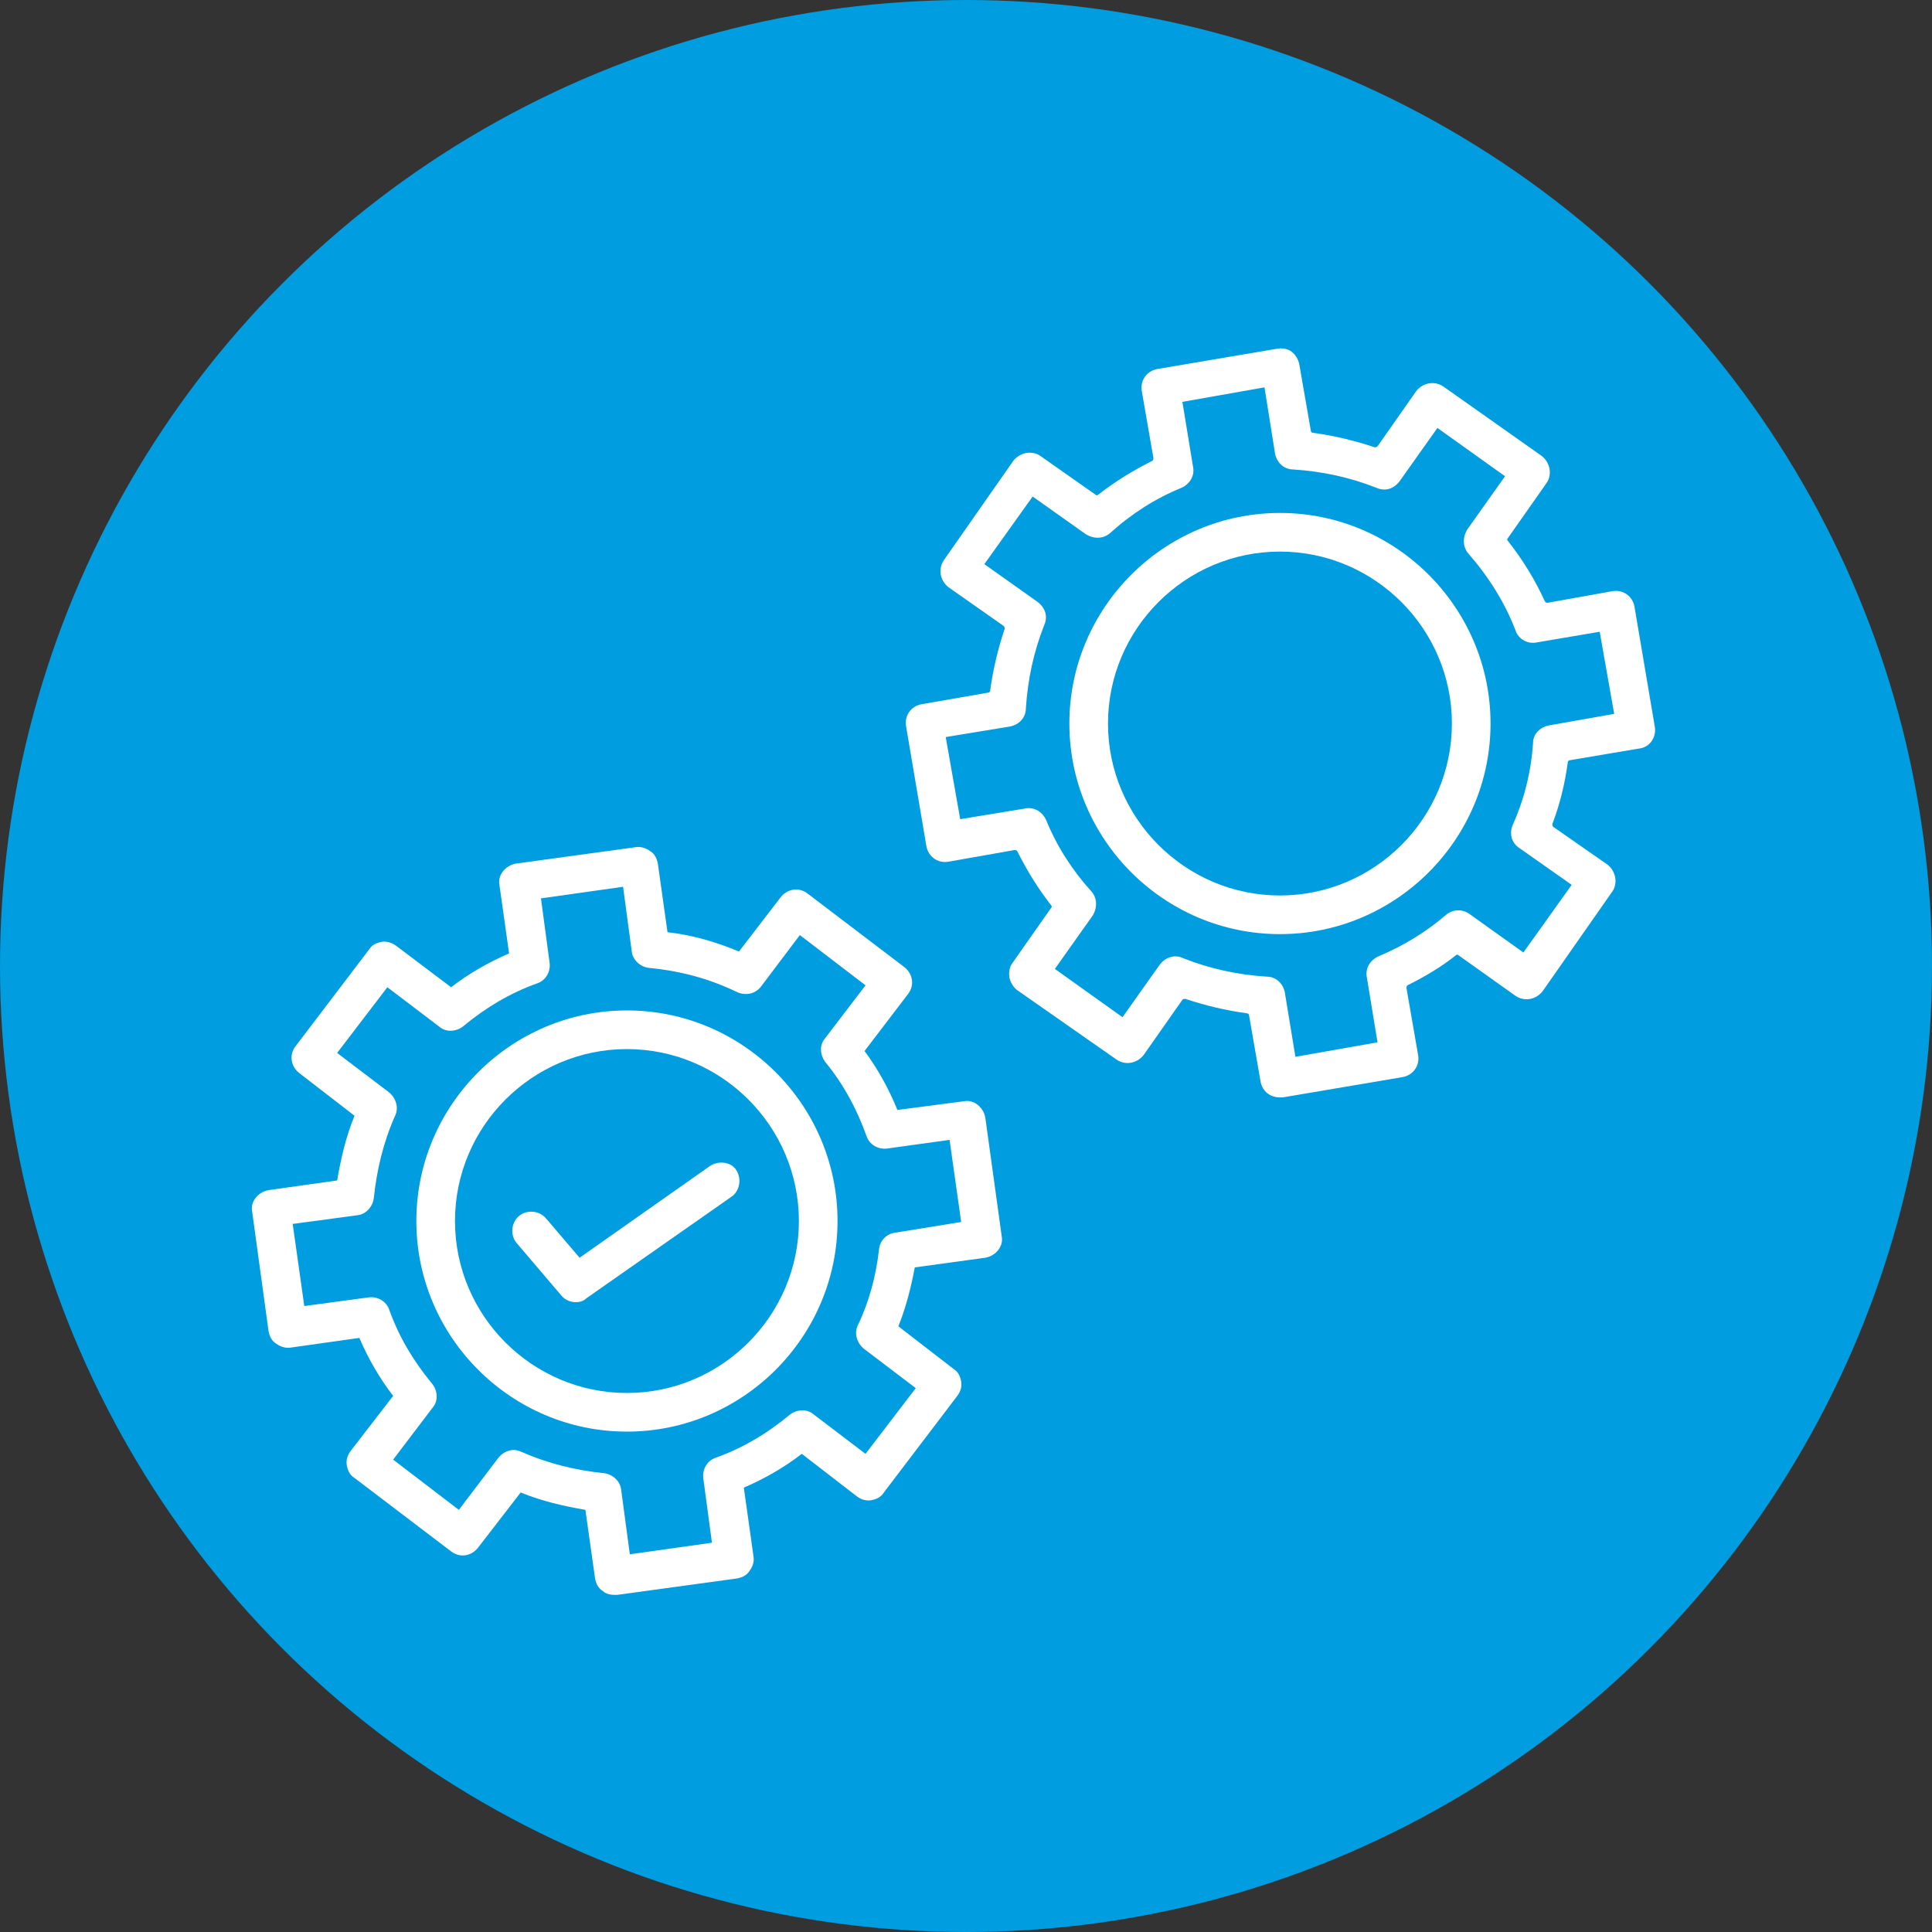 <?xml version="1.0" encoding="UTF-8"?> <!-- Generator: Adobe Illustrator 27.8.0, SVG Export Plug-In . SVG Version: 6.00 Build 0) --> <svg xmlns="http://www.w3.org/2000/svg" xmlns:xlink="http://www.w3.org/1999/xlink" version="1.1" id="Ebene_2_00000086679936919622831950000000047880864767322509_" x="0px" y="0px" viewBox="0 0 200 200" style="enable-background:new 0 0 200 200;" xml:space="preserve"><rect x="0" y="0" width="200" height="200" fill="#333333" stroke="none"/> <style type="text/css"> .st0{fill:#009DE0;} .st1{fill:#FFFFFF;} </style> <circle class="st0" cx="100" cy="100" r="100"></circle> <g> <path class="st1" d="M102,115.7c-0.2-1.1-1.2-1.9-2.2-1.7l-6.9,0.9c-0.9-2.2-2-4.2-3.4-6.1l4.5-5.9c0.7-0.9,0.5-2.1-0.4-2.8 l-10-7.6c-0.9-0.7-2.1-0.5-2.8,0.4l-4.3,5.6c-2.4-1-4.8-1.7-7.4-2l-1-7.1c-0.1-0.5-0.3-1-0.8-1.3c-0.4-0.3-1-0.5-1.5-0.4l-12.4,1.7 c-1.1,0.2-1.9,1.2-1.7,2.2l1,7.1c-2.1,0.9-4.2,2.1-6,3.5L41,97.9c-0.4-0.3-1-0.5-1.5-0.4s-1,0.3-1.3,0.8l-7.6,10 c-0.7,0.9-0.5,2.1,0.4,2.8l5.7,4.4c-0.9,2.2-1.4,4.4-1.8,6.7l-7.1,1c-1.1,0.2-1.9,1.2-1.7,2.2l1.7,12.4c0.1,0.5,0.3,1,0.8,1.3 c0.4,0.3,1,0.5,1.5,0.4l7.1-1c0.9,2.1,2.1,4.2,3.5,6l-4.4,5.7c-0.3,0.4-0.5,0.9-0.4,1.5c0.1,0.5,0.3,1,0.8,1.3l10,7.6 c0.9,0.7,2.1,0.5,2.8-0.4l4.4-5.7c2.2,0.9,4.4,1.4,6.7,1.8l1,7.1c0.1,0.5,0.3,1,0.8,1.3c0.3,0.3,0.8,0.4,1.2,0.4c0.1,0,0.2,0,0.3,0 l12.4-1.7c0.5-0.1,1-0.3,1.3-0.8c0.3-0.4,0.5-0.9,0.4-1.5l-1-7.1c2.1-0.9,4.2-2.1,6-3.5l5.7,4.4c0.4,0.3,0.9,0.5,1.5,0.4 c0.5-0.1,1-0.3,1.3-0.8l7.6-10c0.3-0.4,0.5-0.9,0.4-1.5c-0.1-0.5-0.3-1-0.8-1.3l-5.7-4.4c0.8-2,1.3-4,1.7-6.1l7.3-1 c1.1-0.2,1.9-1.2,1.7-2.2L102,115.7L102,115.7z M92.7,127.6c-0.9,0.1-1.6,0.8-1.7,1.7c-0.3,2.7-1,5.4-2.2,7.9 c-0.4,0.8-0.1,1.8,0.6,2.4l5.4,4.1l-5.2,6.8l-5.4-4.1c-0.7-0.6-1.8-0.5-2.5,0.1c-2.3,1.9-4.8,3.4-7.6,4.4c-0.9,0.3-1.4,1.2-1.3,2.1 l0.9,6.7l-8.5,1.2l-0.9-6.7c-0.1-0.9-0.9-1.6-1.8-1.7c-2.9-0.3-5.8-1-8.5-2.2c-0.3-0.1-0.5-0.2-0.8-0.2c-0.6,0-1.2,0.3-1.6,0.8 l-4.1,5.4l-6.8-5.2l4.1-5.4c0.6-0.7,0.5-1.8-0.1-2.5c-1.9-2.3-3.4-4.8-4.4-7.6c-0.3-0.9-1.2-1.4-2.1-1.3l-6.7,0.9l-1.2-8.5l6.7-0.9 c0.9-0.1,1.6-0.9,1.7-1.8c0.3-2.9,1-5.8,2.2-8.5c0.4-0.8,0.1-1.8-0.6-2.4l-5.4-4.1l5.2-6.8l5.4,4.1c0.7,0.6,1.8,0.5,2.5-0.1 c2.3-1.9,4.8-3.4,7.6-4.4c0.9-0.3,1.4-1.2,1.3-2.1L56,93l8.5-1.2l0.9,6.7c0.1,0.9,0.9,1.6,1.8,1.7c3.2,0.3,6.2,1.1,9.1,2.5 c0.9,0.4,1.9,0.2,2.5-0.6l4-5.3l6.8,5.2l-4.2,5.5c-0.6,0.7-0.5,1.7,0,2.4c1.9,2.3,3.3,4.9,4.3,7.7c0.3,0.9,1.2,1.4,2.1,1.3l6.5-0.9 l1.2,8.5L92.7,127.6L92.7,127.6z"></path> <path class="st1" d="M73.5,120.7L60,130.2l-3.5-4.1c-0.7-0.8-2-0.9-2.8-0.2c-0.8,0.7-0.9,2-0.2,2.8l4.6,5.4c0.4,0.5,1,0.7,1.5,0.7 c0.4,0,0.8-0.1,1.1-0.4l15-10.5c0.9-0.6,1.1-1.9,0.5-2.8C75.7,120.3,74.4,120.1,73.5,120.7L73.5,120.7z"></path> <path class="st1" d="M64.9,104.6c-12,0-21.8,9.8-21.8,21.8s9.8,21.8,21.8,21.8s21.8-9.8,21.8-21.8S76.9,104.6,64.9,104.6z M64.9,144.2c-9.8,0-17.8-8-17.8-17.8s8-17.8,17.8-17.8s17.8,8,17.8,17.8S74.7,144.2,64.9,144.2z"></path> <path class="st1" d="M171.3,75.2l-2.1-12.4c-0.2-1.1-1.2-1.8-2.3-1.6l-6.7,1.2c-0.1,0-0.2,0-0.3-0.2c-1-2.2-2.3-4.3-3.8-6.2 c-0.1-0.1-0.1-0.2,0-0.3l4-5.7c0.3-0.4,0.4-1,0.3-1.5c-0.1-0.5-0.4-1-0.8-1.3L149.4,40c-0.9-0.6-2.1-0.4-2.8,0.5l-4,5.7 c-0.1,0.1-0.2,0.1-0.3,0.1c-2.1-0.7-4.2-1.2-6.4-1.5c-0.1,0-0.2-0.1-0.2-0.2l-1.2-6.9c-0.1-0.5-0.4-1-0.8-1.3s-1-0.4-1.5-0.3 l-12.4,2.1c-1.1,0.2-1.8,1.2-1.6,2.3l1.2,6.9c0,0.1,0,0.2-0.1,0.3c-2,1-3.8,2.1-5.6,3.5c-0.1,0.1-0.2,0.1-0.3,0l-5.7-4 c-0.4-0.3-1-0.4-1.5-0.3c-0.5,0.1-1,0.4-1.3,0.8L97.7,58c-0.6,0.9-0.4,2.1,0.5,2.8l5.7,4c0.1,0.1,0.1,0.2,0.1,0.3 c-0.7,2.1-1.2,4.2-1.5,6.4c0,0.1-0.1,0.2-0.2,0.2l-6.9,1.2c-1.1,0.2-1.8,1.2-1.6,2.3l2.1,12.4c0.2,1.1,1.2,1.8,2.3,1.6L105,88 c0.1,0,0.2,0,0.3,0.1c1,2,2.1,3.8,3.5,5.6c0.1,0.1,0.1,0.2,0,0.3l-4,5.7c-0.3,0.4-0.4,1-0.3,1.5s0.4,1,0.8,1.3l10.3,7.2 c0.9,0.6,2.1,0.4,2.8-0.5l4-5.7c0.1-0.1,0.2-0.1,0.3-0.1c2.1,0.7,4.2,1.2,6.4,1.5c0.1,0,0.2,0.1,0.2,0.2l1.2,6.9c0.2,1,1,1.6,2,1.6 c0.1,0,0.2,0,0.3,0l12.4-2.1c1.1-0.2,1.8-1.2,1.6-2.3l-1.2-6.9c0-0.1,0-0.2,0.1-0.3c1.8-0.9,3.5-1.9,5-3.1c0.1-0.1,0.2-0.1,0.3,0 l5.9,4.2c0.9,0.6,2.1,0.4,2.8-0.5l7.2-10.3c0.3-0.4,0.4-1,0.3-1.5c-0.1-0.5-0.4-1-0.8-1.3l-5.6-3.9c-0.1-0.1-0.1-0.2-0.1-0.3 c0.8-2.1,1.3-4.2,1.6-6.4c0-0.1,0.1-0.2,0.2-0.2l7.1-1.2C170.8,77.4,171.5,76.3,171.3,75.2L171.3,75.2z M160.3,75.1 c-0.9,0.2-1.6,0.9-1.6,1.8c-0.2,3-0.9,5.8-2.1,8.5c-0.4,0.9-0.1,1.9,0.7,2.4l5.4,3.8l-5,7l-5.6-4c-0.7-0.5-1.7-0.5-2.4,0.1 c-2.1,1.8-4.4,3.2-7,4.3c-0.9,0.4-1.4,1.3-1.2,2.2l1.1,6.7l-8.5,1.5l-1.1-6.7c-0.2-0.9-0.9-1.6-1.9-1.6c-3-0.2-5.8-0.8-8.6-1.9 c-0.2-0.1-0.5-0.2-0.8-0.2c-0.6,0-1.2,0.3-1.6,0.8l-3.9,5.5l-7-5l3.9-5.5c0.5-0.8,0.5-1.8-0.1-2.5c-2-2.2-3.6-4.7-4.7-7.4 c-0.4-0.9-1.3-1.4-2.2-1.2l-6.7,1.1l-1.5-8.5l6.7-1.1c0.9-0.2,1.6-0.9,1.6-1.9c0.2-3,0.8-5.8,1.9-8.6c0.4-0.9,0.1-1.8-0.7-2.4 l-5.5-3.9l5-7l5.5,3.9c0.8,0.5,1.8,0.5,2.5-0.1c2.2-2,4.7-3.6,7.4-4.7c0.9-0.4,1.4-1.3,1.2-2.2l-1.1-6.7l8.5-1.5L132,47 c0.2,0.9,0.9,1.6,1.9,1.6c3,0.2,5.8,0.8,8.6,1.9c0.9,0.4,1.8,0.1,2.4-0.7l3.9-5.5l7,5l-3.9,5.5c-0.5,0.8-0.5,1.8,0.1,2.5 c2.1,2.4,3.8,5.1,4.9,8c0.3,0.9,1.3,1.4,2.2,1.2l6.5-1.1l1.5,8.5L160.3,75.1L160.3,75.1z"></path> <path class="st1" d="M132.5,53.1c-12,0-21.8,9.8-21.8,21.8s9.8,21.8,21.8,21.8s21.8-9.8,21.8-21.8S144.5,53.1,132.5,53.1z M132.5,92.7c-9.8,0-17.8-8-17.8-17.8s8-17.8,17.8-17.8s17.8,8,17.8,17.8S142.3,92.7,132.5,92.7z"></path> </g> </svg> 